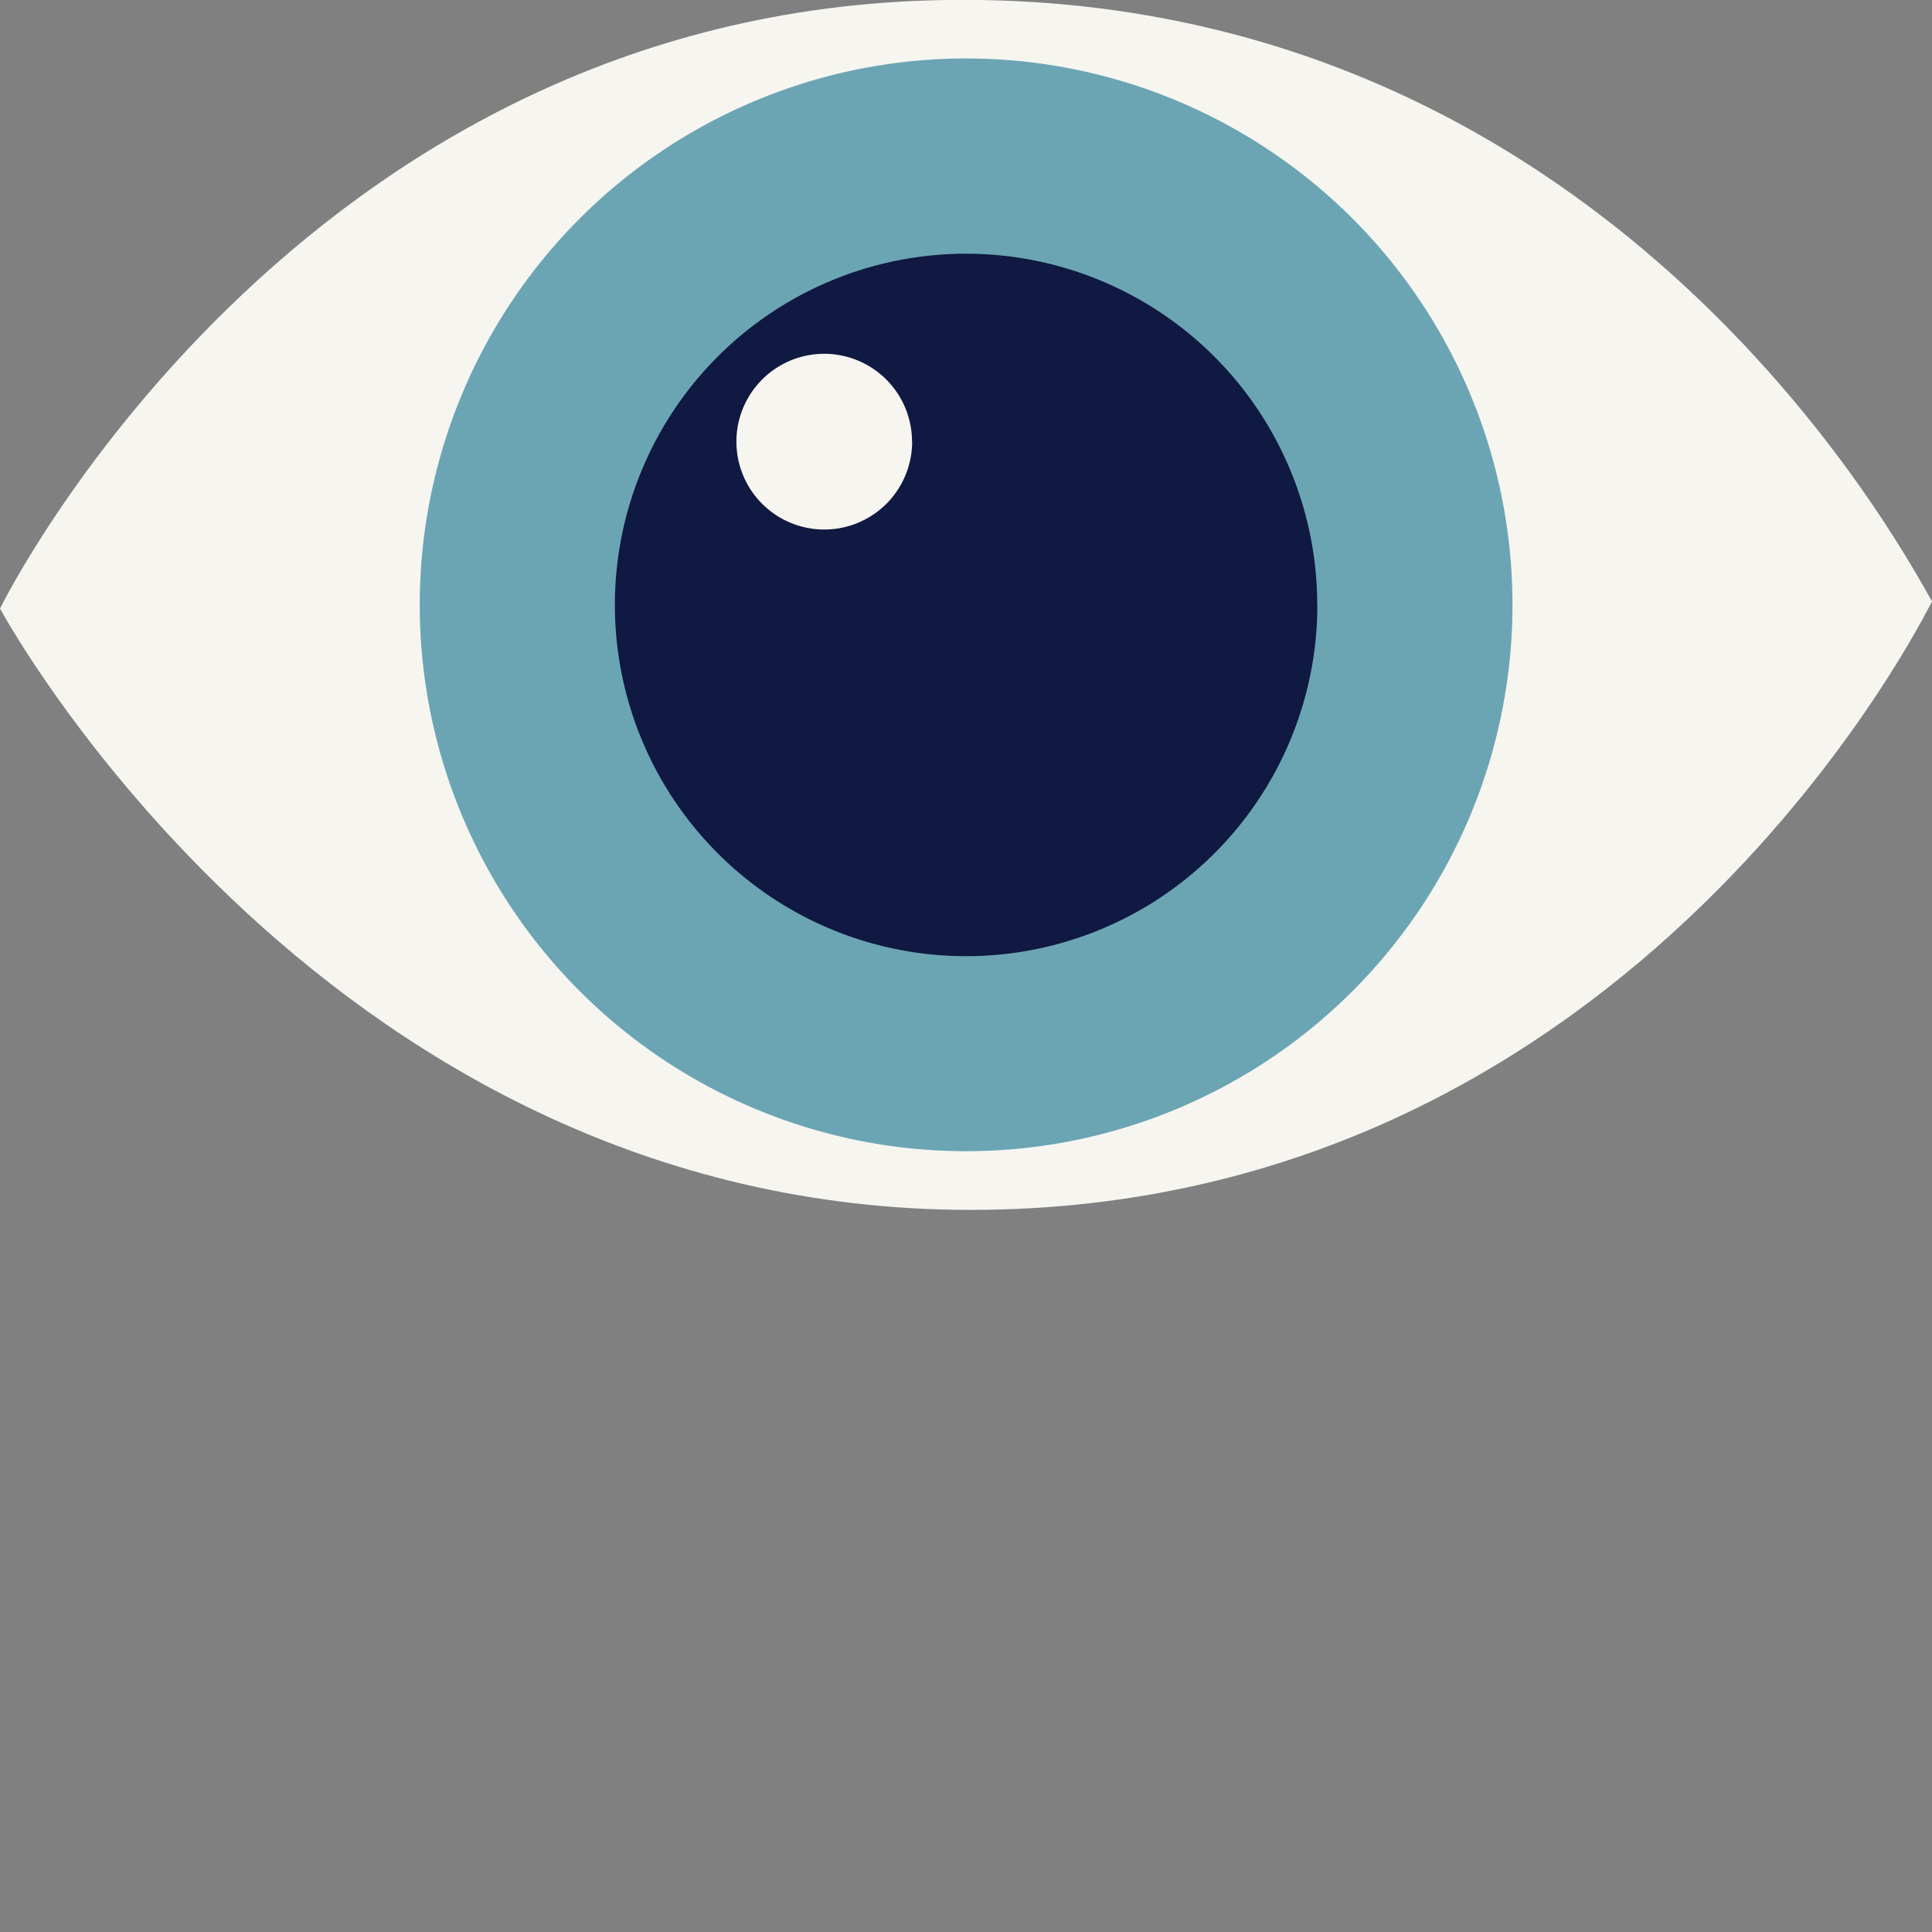 <?xml version="1.0" encoding="UTF-8"?> <svg aria-hidden="true" focusable="false" xmlns="http://www.w3.org/2000/svg" viewBox="0 0 500 500"><rect x="0" y="0" width="500" height="500" fill="#808080" stroke="none"/><g><path d="M500,155.64h0C491.46,140.64,414.83-2.53,244.72,0,75.92,2.56,0,157.49,0,157.49s85.17,158.17,255.34,155.6C424.14,310.56,498.69,158,500,155.64h0" style="fill: #f7f5f0"></path><path d="M391.43,156.56A141.4,141.4,0,1,1,250,15.13,141.4,141.4,0,0,1,391.43,156.56h0" style="fill: #6ba5b4"></path><path d="M340.93,156.56A90.9,90.9,0,1,1,250,65.66h0a90.92,90.92,0,0,1,90.9,90.9" style="fill: #0f1941"></path><path d="M236.06,114.27a22.74,22.74,0,1,1-22.77-22.71h0a22.74,22.74,0,0,1,22.74,22.72v0" style="fill: #f7f5f0"></path></g></svg>